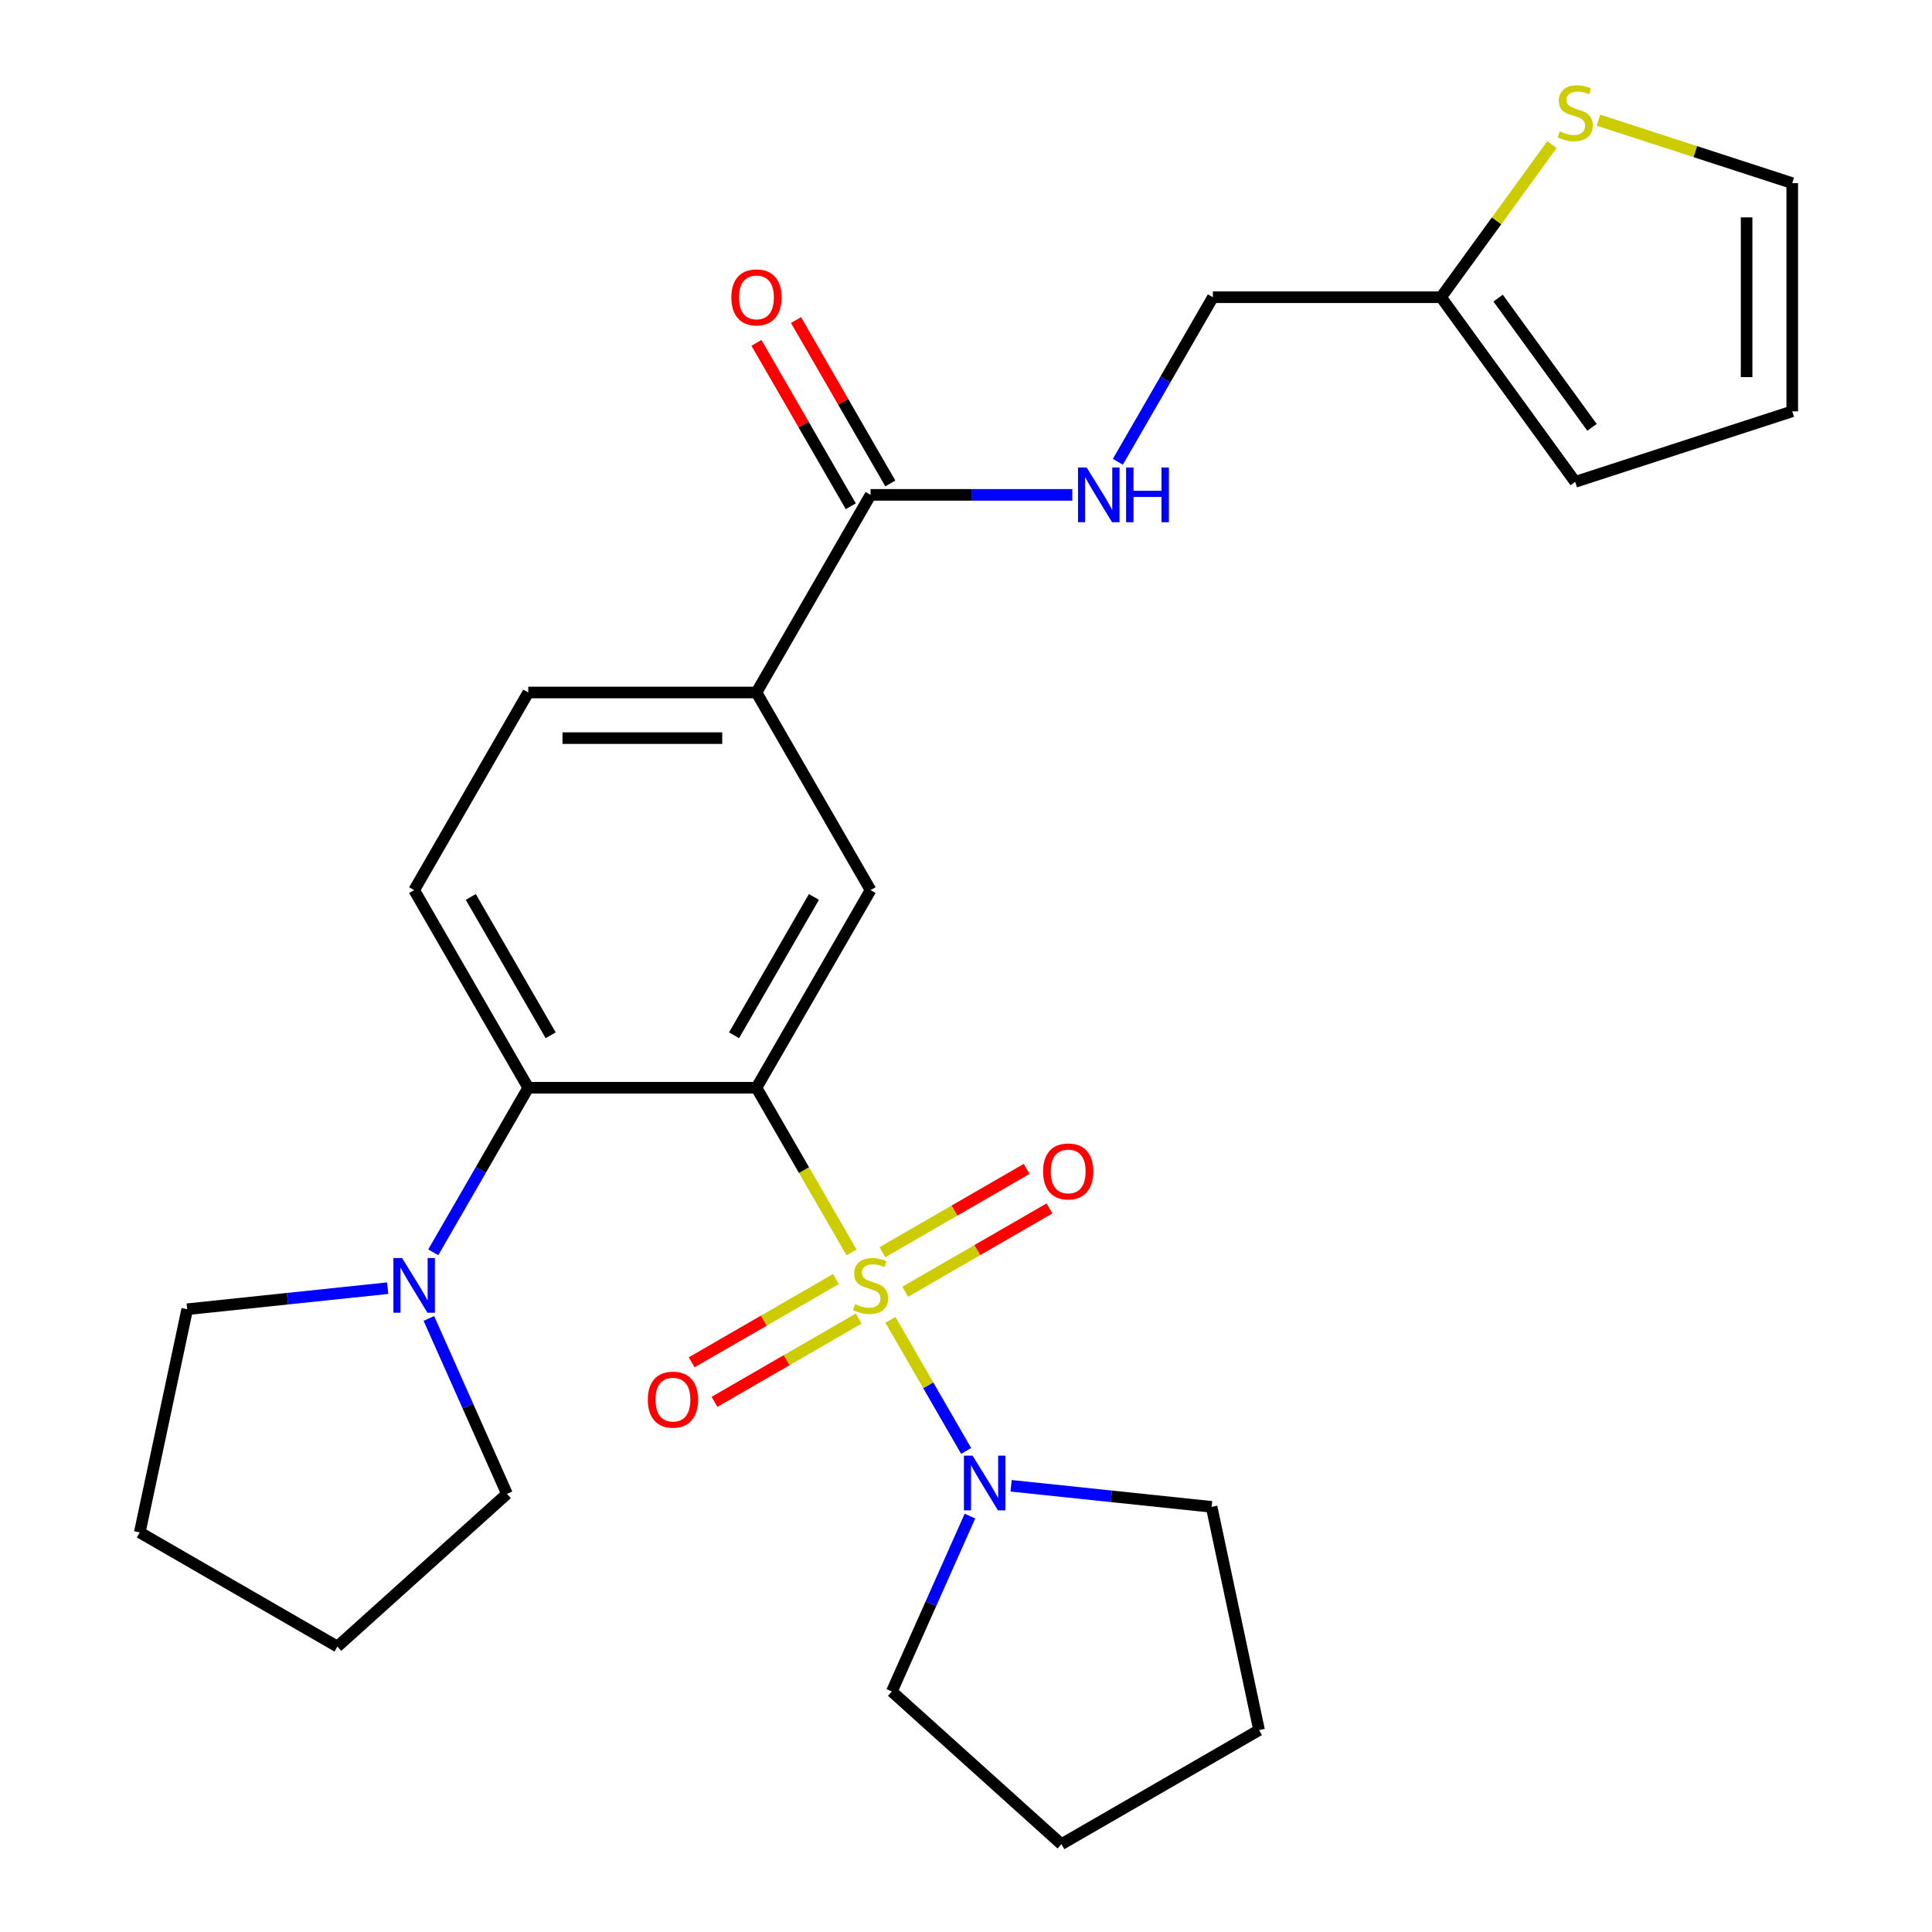 <?xml version='1.0' encoding='iso-8859-1'?>
<svg version='1.1' baseProfile='full'
              xmlns='http://www.w3.org/2000/svg'
                      xmlns:rdkit='http://www.rdkit.org/xml'
                      xmlns:xlink='http://www.w3.org/1999/xlink'
                  xml:space='preserve'
width='1000px' height='1000px' viewBox='0 0 1000 1000'>
<!-- END OF HEADER -->
<rect style='opacity:1.0;fill:#FFFFFF;stroke:none' width='1000' height='1000' x='0' y='0'> </rect>
<path class='bond-0' d='M 440.746,648.238 L 416.145,605.628' style='fill:none;fill-rule:evenodd;stroke:#CCCC00;stroke-width:6px;stroke-linecap:butt;stroke-linejoin:miter;stroke-opacity:1' />
<path class='bond-0' d='M 416.145,605.628 L 391.544,563.018' style='fill:none;fill-rule:evenodd;stroke:#000000;stroke-width:6px;stroke-linecap:butt;stroke-linejoin:miter;stroke-opacity:1' />
<path class='bond-2' d='M 460.899,683.144 L 480.489,717.075' style='fill:none;fill-rule:evenodd;stroke:#CCCC00;stroke-width:6px;stroke-linecap:butt;stroke-linejoin:miter;stroke-opacity:1' />
<path class='bond-2' d='M 480.489,717.075 L 500.079,751.006' style='fill:none;fill-rule:evenodd;stroke:#0000FF;stroke-width:6px;stroke-linecap:butt;stroke-linejoin:miter;stroke-opacity:1' />
<path class='bond-7' d='M 468.542,668.593 L 505.869,647.042' style='fill:none;fill-rule:evenodd;stroke:#CCCC00;stroke-width:6px;stroke-linecap:butt;stroke-linejoin:miter;stroke-opacity:1' />
<path class='bond-7' d='M 505.869,647.042 L 543.196,625.491' style='fill:none;fill-rule:evenodd;stroke:#FF0000;stroke-width:6px;stroke-linecap:butt;stroke-linejoin:miter;stroke-opacity:1' />
<path class='bond-7' d='M 456.73,648.135 L 494.057,626.584' style='fill:none;fill-rule:evenodd;stroke:#CCCC00;stroke-width:6px;stroke-linecap:butt;stroke-linejoin:miter;stroke-opacity:1' />
<path class='bond-7' d='M 494.057,626.584 L 531.384,605.033' style='fill:none;fill-rule:evenodd;stroke:#FF0000;stroke-width:6px;stroke-linecap:butt;stroke-linejoin:miter;stroke-opacity:1' />
<path class='bond-8' d='M 432.664,662.029 L 395.337,683.58' style='fill:none;fill-rule:evenodd;stroke:#CCCC00;stroke-width:6px;stroke-linecap:butt;stroke-linejoin:miter;stroke-opacity:1' />
<path class='bond-8' d='M 395.337,683.58 L 358.01,705.131' style='fill:none;fill-rule:evenodd;stroke:#FF0000;stroke-width:6px;stroke-linecap:butt;stroke-linejoin:miter;stroke-opacity:1' />
<path class='bond-8' d='M 444.476,682.488 L 407.149,704.038' style='fill:none;fill-rule:evenodd;stroke:#CCCC00;stroke-width:6px;stroke-linecap:butt;stroke-linejoin:miter;stroke-opacity:1' />
<path class='bond-8' d='M 407.149,704.038 L 369.822,725.589' style='fill:none;fill-rule:evenodd;stroke:#FF0000;stroke-width:6px;stroke-linecap:butt;stroke-linejoin:miter;stroke-opacity:1' />
<path class='bond-1' d='M 391.544,563.018 L 273.427,563.018' style='fill:none;fill-rule:evenodd;stroke:#000000;stroke-width:6px;stroke-linecap:butt;stroke-linejoin:miter;stroke-opacity:1' />
<path class='bond-3' d='M 391.544,563.018 L 450.603,460.726' style='fill:none;fill-rule:evenodd;stroke:#000000;stroke-width:6px;stroke-linecap:butt;stroke-linejoin:miter;stroke-opacity:1' />
<path class='bond-3' d='M 379.944,535.863 L 421.285,464.258' style='fill:none;fill-rule:evenodd;stroke:#000000;stroke-width:6px;stroke-linecap:butt;stroke-linejoin:miter;stroke-opacity:1' />
<path class='bond-4' d='M 273.427,563.018 L 248.837,605.608' style='fill:none;fill-rule:evenodd;stroke:#000000;stroke-width:6px;stroke-linecap:butt;stroke-linejoin:miter;stroke-opacity:1' />
<path class='bond-4' d='M 248.837,605.608 L 224.248,648.198' style='fill:none;fill-rule:evenodd;stroke:#0000FF;stroke-width:6px;stroke-linecap:butt;stroke-linejoin:miter;stroke-opacity:1' />
<path class='bond-9' d='M 273.427,563.018 L 214.368,460.726' style='fill:none;fill-rule:evenodd;stroke:#000000;stroke-width:6px;stroke-linecap:butt;stroke-linejoin:miter;stroke-opacity:1' />
<path class='bond-9' d='M 285.026,535.863 L 243.685,464.258' style='fill:none;fill-rule:evenodd;stroke:#000000;stroke-width:6px;stroke-linecap:butt;stroke-linejoin:miter;stroke-opacity:1' />
<path class='bond-19' d='M 523.354,769.043 L 575.243,774.497' style='fill:none;fill-rule:evenodd;stroke:#0000FF;stroke-width:6px;stroke-linecap:butt;stroke-linejoin:miter;stroke-opacity:1' />
<path class='bond-19' d='M 575.243,774.497 L 627.132,779.95' style='fill:none;fill-rule:evenodd;stroke:#000000;stroke-width:6px;stroke-linecap:butt;stroke-linejoin:miter;stroke-opacity:1' />
<path class='bond-20' d='M 502.042,784.717 L 481.831,830.113' style='fill:none;fill-rule:evenodd;stroke:#0000FF;stroke-width:6px;stroke-linecap:butt;stroke-linejoin:miter;stroke-opacity:1' />
<path class='bond-20' d='M 481.831,830.113 L 461.619,875.509' style='fill:none;fill-rule:evenodd;stroke:#000000;stroke-width:6px;stroke-linecap:butt;stroke-linejoin:miter;stroke-opacity:1' />
<path class='bond-6' d='M 450.603,460.726 L 391.544,358.433' style='fill:none;fill-rule:evenodd;stroke:#000000;stroke-width:6px;stroke-linecap:butt;stroke-linejoin:miter;stroke-opacity:1' />
<path class='bond-21' d='M 221.987,682.424 L 242.199,727.82' style='fill:none;fill-rule:evenodd;stroke:#0000FF;stroke-width:6px;stroke-linecap:butt;stroke-linejoin:miter;stroke-opacity:1' />
<path class='bond-21' d='M 242.199,727.82 L 262.411,773.217' style='fill:none;fill-rule:evenodd;stroke:#000000;stroke-width:6px;stroke-linecap:butt;stroke-linejoin:miter;stroke-opacity:1' />
<path class='bond-22' d='M 200.675,666.75 L 148.786,672.204' style='fill:none;fill-rule:evenodd;stroke:#0000FF;stroke-width:6px;stroke-linecap:butt;stroke-linejoin:miter;stroke-opacity:1' />
<path class='bond-22' d='M 148.786,672.204 L 96.897,677.658' style='fill:none;fill-rule:evenodd;stroke:#000000;stroke-width:6px;stroke-linecap:butt;stroke-linejoin:miter;stroke-opacity:1' />
<path class='bond-5' d='M 450.603,256.14 L 391.544,358.433' style='fill:none;fill-rule:evenodd;stroke:#000000;stroke-width:6px;stroke-linecap:butt;stroke-linejoin:miter;stroke-opacity:1' />
<path class='bond-10' d='M 450.603,256.14 L 502.815,256.14' style='fill:none;fill-rule:evenodd;stroke:#000000;stroke-width:6px;stroke-linecap:butt;stroke-linejoin:miter;stroke-opacity:1' />
<path class='bond-10' d='M 502.815,256.14 L 555.027,256.14' style='fill:none;fill-rule:evenodd;stroke:#0000FF;stroke-width:6px;stroke-linecap:butt;stroke-linejoin:miter;stroke-opacity:1' />
<path class='bond-15' d='M 460.832,250.234 L 436.416,207.944' style='fill:none;fill-rule:evenodd;stroke:#000000;stroke-width:6px;stroke-linecap:butt;stroke-linejoin:miter;stroke-opacity:1' />
<path class='bond-15' d='M 436.416,207.944 L 412,165.654' style='fill:none;fill-rule:evenodd;stroke:#FF0000;stroke-width:6px;stroke-linecap:butt;stroke-linejoin:miter;stroke-opacity:1' />
<path class='bond-15' d='M 440.374,262.046 L 415.957,219.756' style='fill:none;fill-rule:evenodd;stroke:#000000;stroke-width:6px;stroke-linecap:butt;stroke-linejoin:miter;stroke-opacity:1' />
<path class='bond-15' d='M 415.957,219.756 L 391.541,177.466' style='fill:none;fill-rule:evenodd;stroke:#FF0000;stroke-width:6px;stroke-linecap:butt;stroke-linejoin:miter;stroke-opacity:1' />
<path class='bond-13' d='M 391.544,358.433 L 273.427,358.433' style='fill:none;fill-rule:evenodd;stroke:#000000;stroke-width:6px;stroke-linecap:butt;stroke-linejoin:miter;stroke-opacity:1' />
<path class='bond-13' d='M 373.826,382.056 L 291.144,382.056' style='fill:none;fill-rule:evenodd;stroke:#000000;stroke-width:6px;stroke-linecap:butt;stroke-linejoin:miter;stroke-opacity:1' />
<path class='bond-28' d='M 214.368,460.726 L 273.427,358.433' style='fill:none;fill-rule:evenodd;stroke:#000000;stroke-width:6px;stroke-linecap:butt;stroke-linejoin:miter;stroke-opacity:1' />
<path class='bond-18' d='M 578.6,239.027 L 603.19,196.437' style='fill:none;fill-rule:evenodd;stroke:#0000FF;stroke-width:6px;stroke-linecap:butt;stroke-linejoin:miter;stroke-opacity:1' />
<path class='bond-18' d='M 603.19,196.437 L 627.779,153.847' style='fill:none;fill-rule:evenodd;stroke:#000000;stroke-width:6px;stroke-linecap:butt;stroke-linejoin:miter;stroke-opacity:1' />
<path class='bond-11' d='M 803.291,74.85 L 774.594,114.349' style='fill:none;fill-rule:evenodd;stroke:#CCCC00;stroke-width:6px;stroke-linecap:butt;stroke-linejoin:miter;stroke-opacity:1' />
<path class='bond-11' d='M 774.594,114.349 L 745.896,153.847' style='fill:none;fill-rule:evenodd;stroke:#000000;stroke-width:6px;stroke-linecap:butt;stroke-linejoin:miter;stroke-opacity:1' />
<path class='bond-14' d='M 827.357,62.198 L 877.509,78.493' style='fill:none;fill-rule:evenodd;stroke:#CCCC00;stroke-width:6px;stroke-linecap:butt;stroke-linejoin:miter;stroke-opacity:1' />
<path class='bond-14' d='M 877.509,78.493 L 927.661,94.789' style='fill:none;fill-rule:evenodd;stroke:#000000;stroke-width:6px;stroke-linecap:butt;stroke-linejoin:miter;stroke-opacity:1' />
<path class='bond-12' d='M 745.896,153.847 L 627.779,153.847' style='fill:none;fill-rule:evenodd;stroke:#000000;stroke-width:6px;stroke-linecap:butt;stroke-linejoin:miter;stroke-opacity:1' />
<path class='bond-16' d='M 745.896,153.847 L 815.324,249.406' style='fill:none;fill-rule:evenodd;stroke:#000000;stroke-width:6px;stroke-linecap:butt;stroke-linejoin:miter;stroke-opacity:1' />
<path class='bond-16' d='M 775.422,154.296 L 824.022,221.187' style='fill:none;fill-rule:evenodd;stroke:#000000;stroke-width:6px;stroke-linecap:butt;stroke-linejoin:miter;stroke-opacity:1' />
<path class='bond-30' d='M 927.661,94.789 L 927.661,212.906' style='fill:none;fill-rule:evenodd;stroke:#000000;stroke-width:6px;stroke-linecap:butt;stroke-linejoin:miter;stroke-opacity:1' />
<path class='bond-30' d='M 904.037,112.506 L 904.037,195.189' style='fill:none;fill-rule:evenodd;stroke:#000000;stroke-width:6px;stroke-linecap:butt;stroke-linejoin:miter;stroke-opacity:1' />
<path class='bond-17' d='M 815.324,249.406 L 927.661,212.906' style='fill:none;fill-rule:evenodd;stroke:#000000;stroke-width:6px;stroke-linecap:butt;stroke-linejoin:miter;stroke-opacity:1' />
<path class='bond-26' d='M 627.132,779.95 L 651.69,895.487' style='fill:none;fill-rule:evenodd;stroke:#000000;stroke-width:6px;stroke-linecap:butt;stroke-linejoin:miter;stroke-opacity:1' />
<path class='bond-25' d='M 461.619,875.509 L 549.397,954.545' style='fill:none;fill-rule:evenodd;stroke:#000000;stroke-width:6px;stroke-linecap:butt;stroke-linejoin:miter;stroke-opacity:1' />
<path class='bond-24' d='M 262.411,773.217 L 174.632,852.253' style='fill:none;fill-rule:evenodd;stroke:#000000;stroke-width:6px;stroke-linecap:butt;stroke-linejoin:miter;stroke-opacity:1' />
<path class='bond-23' d='M 96.897,677.658 L 72.34,793.194' style='fill:none;fill-rule:evenodd;stroke:#000000;stroke-width:6px;stroke-linecap:butt;stroke-linejoin:miter;stroke-opacity:1' />
<path class='bond-29' d='M 72.34,793.194 L 174.632,852.253' style='fill:none;fill-rule:evenodd;stroke:#000000;stroke-width:6px;stroke-linecap:butt;stroke-linejoin:miter;stroke-opacity:1' />
<path class='bond-27' d='M 549.397,954.545 L 651.69,895.487' style='fill:none;fill-rule:evenodd;stroke:#000000;stroke-width:6px;stroke-linecap:butt;stroke-linejoin:miter;stroke-opacity:1' />
<path  class='atom-0' d='M 442.603 675.031
Q 442.923 675.151, 444.243 675.711
Q 445.563 676.271, 447.003 676.631
Q 448.483 676.951, 449.923 676.951
Q 452.603 676.951, 454.163 675.671
Q 455.723 674.351, 455.723 672.071
Q 455.723 670.511, 454.923 669.551
Q 454.163 668.591, 452.963 668.071
Q 451.763 667.551, 449.763 666.951
Q 447.243 666.191, 445.723 665.471
Q 444.243 664.751, 443.163 663.231
Q 442.123 661.711, 442.123 659.151
Q 442.123 655.591, 444.523 653.391
Q 446.963 651.191, 451.763 651.191
Q 455.043 651.191, 458.763 652.751
L 457.843 655.831
Q 454.443 654.431, 451.883 654.431
Q 449.123 654.431, 447.603 655.591
Q 446.083 656.711, 446.123 658.671
Q 446.123 660.191, 446.883 661.111
Q 447.683 662.031, 448.803 662.551
Q 449.963 663.071, 451.883 663.671
Q 454.443 664.471, 455.963 665.271
Q 457.483 666.071, 458.563 667.711
Q 459.683 669.311, 459.683 672.071
Q 459.683 675.991, 457.043 678.111
Q 454.443 680.191, 450.083 680.191
Q 447.563 680.191, 445.643 679.631
Q 443.763 679.111, 441.523 678.191
L 442.603 675.031
' fill='#CCCC00'/>
<path  class='atom-3' d='M 503.402 753.444
L 512.682 768.444
Q 513.602 769.924, 515.082 772.604
Q 516.562 775.284, 516.642 775.444
L 516.642 753.444
L 520.402 753.444
L 520.402 781.764
L 516.522 781.764
L 506.562 765.364
Q 505.402 763.444, 504.162 761.244
Q 502.962 759.044, 502.602 758.364
L 502.602 781.764
L 498.922 781.764
L 498.922 753.444
L 503.402 753.444
' fill='#0000FF'/>
<path  class='atom-5' d='M 208.108 651.151
L 217.388 666.151
Q 218.308 667.631, 219.788 670.311
Q 221.268 672.991, 221.348 673.151
L 221.348 651.151
L 225.108 651.151
L 225.108 679.471
L 221.228 679.471
L 211.268 663.071
Q 210.108 661.151, 208.868 658.951
Q 207.668 656.751, 207.308 656.071
L 207.308 679.471
L 203.628 679.471
L 203.628 651.151
L 208.108 651.151
' fill='#0000FF'/>
<path  class='atom-8' d='M 539.896 606.332
Q 539.896 599.532, 543.256 595.732
Q 546.616 591.932, 552.896 591.932
Q 559.176 591.932, 562.536 595.732
Q 565.896 599.532, 565.896 606.332
Q 565.896 613.212, 562.496 617.132
Q 559.096 621.012, 552.896 621.012
Q 546.656 621.012, 543.256 617.132
Q 539.896 613.252, 539.896 606.332
M 552.896 617.812
Q 557.216 617.812, 559.536 614.932
Q 561.896 612.012, 561.896 606.332
Q 561.896 600.772, 559.536 597.972
Q 557.216 595.132, 552.896 595.132
Q 548.576 595.132, 546.216 597.932
Q 543.896 600.732, 543.896 606.332
Q 543.896 612.052, 546.216 614.932
Q 548.576 617.812, 552.896 617.812
' fill='#FF0000'/>
<path  class='atom-9' d='M 335.31 724.45
Q 335.31 717.65, 338.67 713.85
Q 342.03 710.05, 348.31 710.05
Q 354.59 710.05, 357.95 713.85
Q 361.31 717.65, 361.31 724.45
Q 361.31 731.33, 357.91 735.25
Q 354.51 739.13, 348.31 739.13
Q 342.07 739.13, 338.67 735.25
Q 335.31 731.37, 335.31 724.45
M 348.31 735.93
Q 352.63 735.93, 354.95 733.05
Q 357.31 730.13, 357.31 724.45
Q 357.31 718.89, 354.95 716.09
Q 352.63 713.25, 348.31 713.25
Q 343.99 713.25, 341.63 716.05
Q 339.31 718.85, 339.31 724.45
Q 339.31 730.17, 341.63 733.05
Q 343.99 735.93, 348.31 735.93
' fill='#FF0000'/>
<path  class='atom-11' d='M 562.46 241.98
L 571.74 256.98
Q 572.66 258.46, 574.14 261.14
Q 575.62 263.82, 575.7 263.98
L 575.7 241.98
L 579.46 241.98
L 579.46 270.3
L 575.58 270.3
L 565.62 253.9
Q 564.46 251.98, 563.22 249.78
Q 562.02 247.58, 561.66 246.9
L 561.66 270.3
L 557.98 270.3
L 557.98 241.98
L 562.46 241.98
' fill='#0000FF'/>
<path  class='atom-11' d='M 582.86 241.98
L 586.7 241.98
L 586.7 254.02
L 601.18 254.02
L 601.18 241.98
L 605.02 241.98
L 605.02 270.3
L 601.18 270.3
L 601.18 257.22
L 586.7 257.22
L 586.7 270.3
L 582.86 270.3
L 582.86 241.98
' fill='#0000FF'/>
<path  class='atom-12' d='M 807.324 68.008
Q 807.644 68.128, 808.964 68.688
Q 810.284 69.248, 811.724 69.608
Q 813.204 69.928, 814.644 69.928
Q 817.324 69.928, 818.884 68.648
Q 820.444 67.328, 820.444 65.048
Q 820.444 63.488, 819.644 62.528
Q 818.884 61.568, 817.684 61.048
Q 816.484 60.528, 814.484 59.928
Q 811.964 59.168, 810.444 58.448
Q 808.964 57.728, 807.884 56.208
Q 806.844 54.688, 806.844 52.128
Q 806.844 48.568, 809.244 46.368
Q 811.684 44.168, 816.484 44.168
Q 819.764 44.168, 823.484 45.728
L 822.564 48.808
Q 819.164 47.408, 816.604 47.408
Q 813.844 47.408, 812.324 48.568
Q 810.804 49.688, 810.844 51.648
Q 810.844 53.168, 811.604 54.088
Q 812.404 55.008, 813.524 55.528
Q 814.684 56.048, 816.604 56.648
Q 819.164 57.448, 820.684 58.248
Q 822.204 59.048, 823.284 60.688
Q 824.404 62.288, 824.404 65.048
Q 824.404 68.968, 821.764 71.088
Q 819.164 73.168, 814.804 73.168
Q 812.284 73.168, 810.364 72.608
Q 808.484 72.088, 806.244 71.168
L 807.324 68.008
' fill='#CCCC00'/>
<path  class='atom-16' d='M 378.544 153.927
Q 378.544 147.127, 381.904 143.327
Q 385.264 139.527, 391.544 139.527
Q 397.824 139.527, 401.184 143.327
Q 404.544 147.127, 404.544 153.927
Q 404.544 160.807, 401.144 164.727
Q 397.744 168.607, 391.544 168.607
Q 385.304 168.607, 381.904 164.727
Q 378.544 160.847, 378.544 153.927
M 391.544 165.407
Q 395.864 165.407, 398.184 162.527
Q 400.544 159.607, 400.544 153.927
Q 400.544 148.367, 398.184 145.567
Q 395.864 142.727, 391.544 142.727
Q 387.224 142.727, 384.864 145.527
Q 382.544 148.327, 382.544 153.927
Q 382.544 159.647, 384.864 162.527
Q 387.224 165.407, 391.544 165.407
' fill='#FF0000'/>
</svg>
